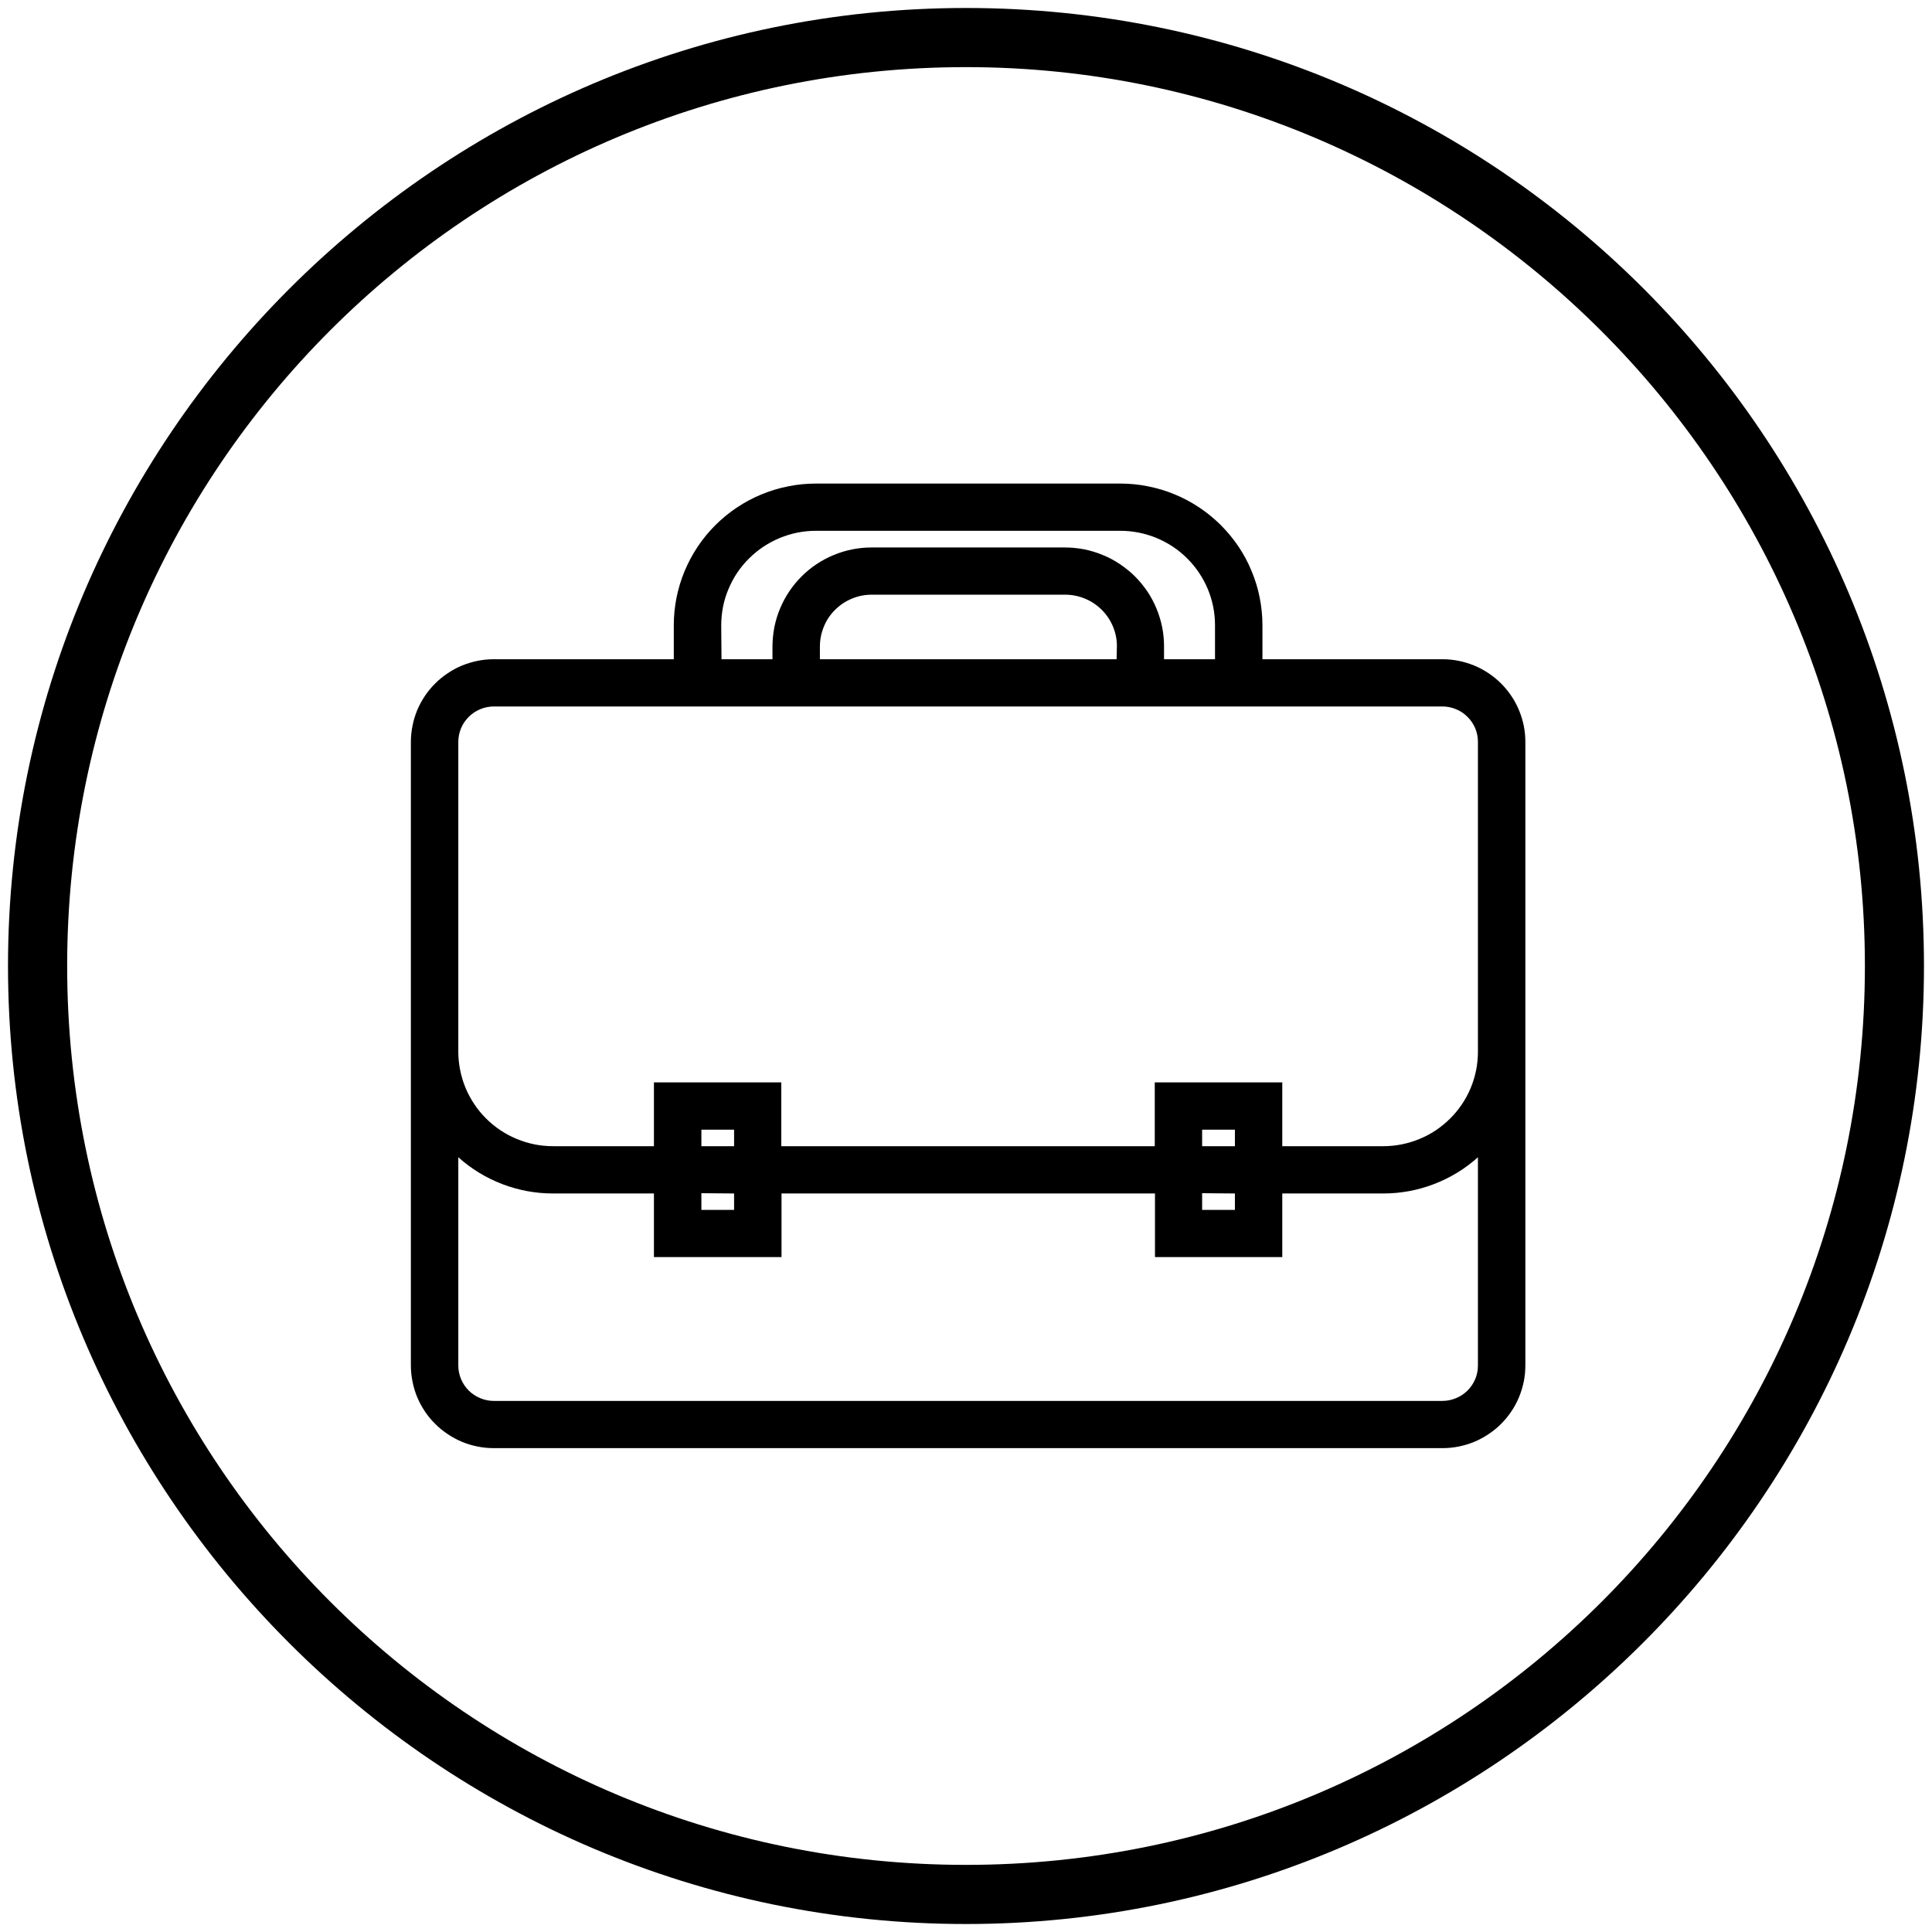 <svg xmlns="http://www.w3.org/2000/svg" xmlns:xlink="http://www.w3.org/1999/xlink" width="140" zoomAndPan="magnify" viewBox="0 0 104.88 105" height="140" preserveAspectRatio="xMidYMid meet" version="1.0"><defs><clipPath id="79d21ca460"><path d="M 0.375 0.434 L 104.504 0.434 L 104.504 104.566 L 0.375 104.566 Z M 0.375 0.434 " clip-rule="nonzero"/></clipPath><clipPath id="b8679dfbbb"><path d="M 22.215 26.281 L 82.895 26.281 L 82.895 78.719 L 22.215 78.719 Z M 22.215 26.281 " clip-rule="nonzero"/></clipPath></defs><g clip-path="url(#79d21ca460)"><path fill="#000000" d="M 52.441 104.566 C 23.676 104.566 0.375 81.105 0.375 52.5 C 0.375 23.895 23.676 0.434 52.441 0.434 C 81.203 0.434 104.504 23.734 104.504 52.5 C 104.504 81.266 81.043 104.566 52.441 104.566 Z M 52.441 3.648 C 25.441 3.648 3.59 25.504 3.59 52.5 C 3.59 79.496 25.441 101.352 52.441 101.352 C 79.438 101.352 101.293 79.496 101.293 52.5 C 101.293 25.504 79.277 3.648 52.441 3.648 Z M 52.441 3.648 " fill-opacity="1" fill-rule="nonzero"/></g><g clip-path="url(#b8679dfbbb)"><path fill="#000000" d="M 78.328 35.828 L 68.551 35.828 L 68.551 33.98 C 68.551 33.477 68.5 32.977 68.402 32.48 C 68.305 31.984 68.156 31.504 67.961 31.035 C 67.77 30.566 67.531 30.125 67.25 29.703 C 66.965 29.281 66.645 28.895 66.285 28.535 C 65.926 28.18 65.539 27.859 65.113 27.578 C 64.691 27.297 64.246 27.059 63.777 26.867 C 63.309 26.672 62.824 26.527 62.328 26.43 C 61.828 26.328 61.328 26.281 60.82 26.281 L 44.293 26.281 C 43.785 26.281 43.281 26.328 42.785 26.43 C 42.285 26.527 41.801 26.672 41.332 26.867 C 40.863 27.059 40.418 27.297 39.996 27.578 C 39.574 27.859 39.184 28.18 38.824 28.535 C 38.465 28.895 38.145 29.281 37.863 29.703 C 37.582 30.125 37.344 30.566 37.148 31.035 C 36.953 31.504 36.809 31.984 36.707 32.48 C 36.609 32.977 36.559 33.477 36.559 33.98 L 36.559 35.828 L 26.781 35.828 C 26.484 35.828 26.191 35.855 25.902 35.914 C 25.609 35.973 25.328 36.059 25.055 36.168 C 24.781 36.281 24.523 36.422 24.277 36.586 C 24.031 36.75 23.801 36.934 23.594 37.145 C 23.383 37.352 23.195 37.578 23.031 37.824 C 22.867 38.07 22.727 38.328 22.613 38.602 C 22.5 38.875 22.414 39.156 22.359 39.445 C 22.301 39.734 22.27 40.027 22.27 40.32 L 22.27 74.211 C 22.27 74.508 22.301 74.797 22.359 75.086 C 22.414 75.375 22.5 75.656 22.613 75.93 C 22.727 76.203 22.867 76.461 23.031 76.707 C 23.195 76.953 23.383 77.18 23.594 77.387 C 23.801 77.598 24.031 77.781 24.277 77.945 C 24.523 78.109 24.781 78.25 25.055 78.363 C 25.328 78.477 25.609 78.559 25.902 78.617 C 26.191 78.676 26.484 78.703 26.781 78.703 L 78.328 78.703 C 78.625 78.703 78.918 78.676 79.211 78.617 C 79.5 78.559 79.781 78.477 80.055 78.363 C 80.328 78.25 80.59 78.109 80.836 77.945 C 81.082 77.781 81.309 77.598 81.52 77.387 C 81.727 77.18 81.914 76.953 82.078 76.707 C 82.246 76.461 82.383 76.203 82.496 75.93 C 82.609 75.656 82.695 75.375 82.754 75.086 C 82.812 74.797 82.84 74.508 82.84 74.211 L 82.84 40.32 C 82.84 40.027 82.812 39.734 82.754 39.445 C 82.695 39.156 82.609 38.875 82.496 38.602 C 82.383 38.328 82.246 38.07 82.078 37.824 C 81.914 37.578 81.727 37.352 81.52 37.145 C 81.309 36.934 81.082 36.75 80.836 36.586 C 80.59 36.422 80.328 36.281 80.055 36.168 C 79.781 36.059 79.5 35.973 79.211 35.914 C 78.918 35.855 78.625 35.828 78.328 35.828 Z M 39.137 33.98 C 39.137 33.645 39.172 33.312 39.234 32.98 C 39.301 32.648 39.398 32.328 39.531 32.016 C 39.66 31.707 39.816 31.41 40.004 31.129 C 40.195 30.848 40.406 30.59 40.648 30.352 C 40.887 30.113 41.148 29.898 41.43 29.711 C 41.711 29.527 42.008 29.367 42.32 29.238 C 42.633 29.109 42.953 29.012 43.285 28.945 C 43.617 28.879 43.953 28.848 44.293 28.848 L 60.82 28.848 C 61.156 28.848 61.492 28.879 61.824 28.945 C 62.156 29.012 62.48 29.109 62.793 29.238 C 63.105 29.367 63.402 29.527 63.684 29.711 C 63.965 29.898 64.227 30.113 64.465 30.352 C 64.703 30.59 64.918 30.848 65.105 31.129 C 65.293 31.41 65.453 31.707 65.582 32.016 C 65.711 32.328 65.809 32.648 65.875 32.98 C 65.941 33.312 65.973 33.645 65.973 33.98 L 65.973 35.828 L 63.203 35.828 L 63.203 35.117 C 63.203 34.766 63.168 34.418 63.098 34.07 C 63.027 33.727 62.926 33.391 62.789 33.066 C 62.656 32.742 62.488 32.43 62.293 32.137 C 62.094 31.848 61.871 31.574 61.621 31.324 C 61.371 31.078 61.098 30.855 60.805 30.66 C 60.512 30.461 60.199 30.297 59.875 30.164 C 59.547 30.027 59.211 29.926 58.863 29.855 C 58.516 29.789 58.168 29.754 57.812 29.754 L 47.297 29.754 C 46.945 29.754 46.594 29.789 46.25 29.859 C 45.902 29.93 45.566 30.031 45.242 30.168 C 44.914 30.301 44.605 30.469 44.312 30.664 C 44.02 30.859 43.75 31.082 43.5 31.332 C 43.25 31.582 43.027 31.852 42.832 32.145 C 42.637 32.438 42.469 32.746 42.336 33.07 C 42.199 33.395 42.098 33.73 42.027 34.074 C 41.961 34.418 41.926 34.766 41.922 35.117 L 41.922 35.828 L 39.152 35.828 Z M 60.625 35.828 L 44.5 35.828 L 44.5 35.117 C 44.504 34.746 44.574 34.391 44.719 34.047 C 44.859 33.703 45.062 33.402 45.328 33.141 C 45.59 32.879 45.895 32.676 46.238 32.535 C 46.582 32.391 46.941 32.32 47.312 32.32 L 57.828 32.32 C 58.203 32.32 58.559 32.391 58.906 32.535 C 59.25 32.676 59.551 32.879 59.816 33.141 C 60.078 33.402 60.281 33.703 60.426 34.047 C 60.57 34.391 60.641 34.746 60.641 35.117 Z M 78.344 76.137 L 26.781 76.137 C 26.523 76.137 26.277 76.086 26.043 75.988 C 25.805 75.891 25.598 75.754 25.414 75.574 C 25.234 75.391 25.094 75.184 24.996 74.949 C 24.898 74.711 24.848 74.465 24.848 74.211 L 24.848 62.895 C 25.555 63.527 26.355 64.016 27.242 64.355 C 28.133 64.695 29.051 64.863 30.004 64.863 L 35.48 64.863 L 35.48 68.32 L 42.414 68.32 L 42.414 64.863 L 62.711 64.863 L 62.711 68.32 L 69.629 68.32 L 69.629 64.863 L 75.109 64.863 C 76.059 64.863 76.98 64.695 77.867 64.355 C 78.758 64.016 79.555 63.527 80.262 62.895 L 80.262 74.211 C 80.262 74.465 80.215 74.711 80.117 74.949 C 80.016 75.184 79.879 75.391 79.695 75.574 C 79.516 75.754 79.305 75.891 79.07 75.988 C 78.832 76.086 78.586 76.137 78.328 76.137 Z M 39.836 62.293 L 38.059 62.293 L 38.059 61.395 L 39.836 61.395 Z M 39.836 64.863 L 39.836 65.754 L 38.059 65.754 L 38.059 64.848 Z M 67.055 62.293 L 65.273 62.293 L 65.273 61.395 L 67.055 61.395 Z M 67.055 64.863 L 67.055 65.754 L 65.273 65.754 L 65.273 64.848 Z M 80.262 57.16 C 80.262 57.496 80.23 57.832 80.164 58.16 C 80.098 58.492 80 58.812 79.871 59.125 C 79.742 59.438 79.582 59.73 79.395 60.012 C 79.207 60.293 78.992 60.551 78.754 60.789 C 78.512 61.027 78.254 61.242 77.973 61.43 C 77.691 61.617 77.395 61.773 77.082 61.902 C 76.766 62.031 76.445 62.129 76.113 62.195 C 75.781 62.262 75.445 62.293 75.109 62.293 L 69.629 62.293 L 69.629 58.824 L 62.699 58.824 L 62.699 62.293 L 42.402 62.293 L 42.402 58.824 L 35.48 58.824 L 35.48 62.293 L 30.004 62.293 C 29.664 62.293 29.328 62.262 28.996 62.195 C 28.664 62.129 28.344 62.031 28.031 61.902 C 27.719 61.773 27.422 61.617 27.141 61.43 C 26.859 61.242 26.598 61.027 26.359 60.789 C 26.117 60.551 25.906 60.293 25.719 60.012 C 25.531 59.73 25.371 59.438 25.242 59.125 C 25.113 58.812 25.016 58.492 24.949 58.16 C 24.883 57.832 24.848 57.496 24.848 57.16 L 24.848 40.32 C 24.848 40.066 24.898 39.82 24.996 39.582 C 25.094 39.348 25.234 39.141 25.414 38.961 C 25.598 38.777 25.805 38.641 26.043 38.543 C 26.277 38.445 26.523 38.395 26.781 38.395 L 78.328 38.395 C 78.586 38.395 78.832 38.445 79.07 38.543 C 79.305 38.641 79.516 38.777 79.695 38.961 C 79.879 39.141 80.016 39.348 80.117 39.582 C 80.215 39.82 80.262 40.066 80.262 40.32 Z M 80.262 57.16 " fill-opacity="1" fill-rule="nonzero"/></g></svg>
